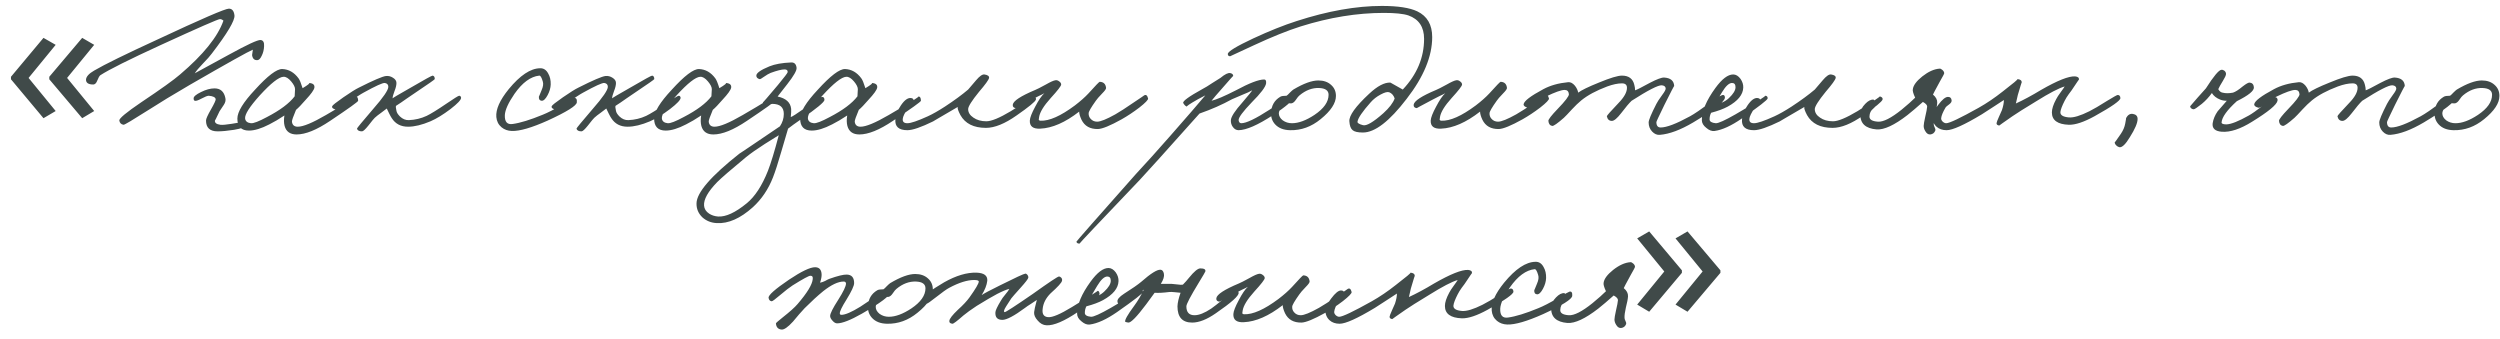 <?xml version="1.0" encoding="UTF-8"?> <svg xmlns="http://www.w3.org/2000/svg" width="155" height="21" viewBox="0 0 155 21" fill="none"><path d="M0.68 4.76L2.696 2.348L3.452 2.78L1.772 4.832L3.452 6.884L2.696 7.328L0.68 4.916V4.76ZM3.056 4.76L5.096 2.348L5.84 2.78L4.16 4.832L5.84 6.884L5.096 7.328L3.056 4.916V4.76ZM15.197 7.808C15.197 7.888 14.969 7.968 14.513 8.048C14.105 8.112 13.765 8.144 13.493 8.144C13.013 8.144 12.773 7.92 12.773 7.472C12.773 7.368 12.877 7.136 13.085 6.776C13.285 6.424 13.381 6.216 13.373 6.152C13.357 6.032 13.213 5.96 12.941 5.936C12.861 5.936 12.709 5.996 12.485 6.116C12.277 6.228 12.141 6.272 12.077 6.248C12.029 6.232 12.005 6.184 12.005 6.104C11.997 5.992 12.149 5.86 12.461 5.708C12.765 5.556 13.045 5.48 13.301 5.48C13.669 5.48 13.893 5.68 13.973 6.08C14.005 6.216 13.973 6.356 13.877 6.5C13.709 6.756 13.621 6.888 13.613 6.896C13.421 7.304 13.325 7.496 13.325 7.472C13.309 7.616 13.421 7.704 13.661 7.736C13.789 7.752 14.025 7.732 14.369 7.676C14.769 7.604 14.981 7.568 15.005 7.568C15.149 7.552 15.213 7.632 15.197 7.808ZM16.373 2.864C16.365 3.08 16.317 3.276 16.229 3.452C16.149 3.628 16.061 3.72 15.965 3.728C15.773 3.744 15.661 3.64 15.629 3.416L15.677 3.08C15.413 3.184 14.109 3.912 11.765 5.264C10.749 5.856 9.893 6.376 9.197 6.824C8.229 7.44 7.717 7.744 7.661 7.736C7.509 7.712 7.421 7.624 7.397 7.472C7.381 7.344 7.833 6.968 8.753 6.344C9.985 5.52 10.789 4.944 11.165 4.616C12.605 3.392 13.501 2.28 13.853 1.28C13.781 1.216 13.709 1.184 13.637 1.184C13.525 1.184 12.301 1.72 9.965 2.792C7.997 3.696 6.749 4.32 6.221 4.664C6.165 4.704 6.101 4.816 6.029 5C5.973 5.152 5.893 5.232 5.789 5.24C5.477 5.24 5.325 5.136 5.333 4.928C5.349 4.744 5.517 4.56 5.837 4.376C6.477 4 7.781 3.36 9.749 2.456C12.485 1.176 13.965 0.536 14.189 0.536C14.389 0.536 14.505 0.676 14.537 0.956C14.569 1.268 14.101 2.056 13.133 3.32C13.029 3.464 12.837 3.68 12.557 3.968C12.325 4.208 12.165 4.4 12.077 4.544L14.189 3.392C15.325 2.768 15.981 2.464 16.157 2.48C16.317 2.496 16.389 2.624 16.373 2.864ZM22.205 6.248C22.205 6.304 21.625 6.72 20.465 7.496C19.633 8.056 18.941 8.336 18.389 8.336C17.989 8.336 17.741 8.16 17.645 7.808C17.597 7.624 17.593 7.408 17.633 7.16C17.297 7.384 16.985 7.568 16.697 7.712C16.201 7.968 15.781 8.096 15.437 8.096C14.957 8.096 14.717 7.848 14.717 7.352C14.717 6.936 15.081 6.34 15.809 5.564C16.593 4.7 17.157 4.272 17.501 4.28C17.901 4.296 18.237 4.488 18.509 4.856C18.581 4.952 18.665 5.156 18.761 5.468C19.105 5.26 19.237 5.152 19.157 5.144C19.405 5.16 19.517 5.256 19.493 5.432C19.469 5.576 19.289 5.828 18.953 6.188C18.697 6.484 18.497 6.692 18.353 6.812C18.177 7.228 18.093 7.472 18.101 7.544C18.125 7.752 18.245 7.856 18.461 7.856C18.797 7.856 19.377 7.616 20.201 7.136C21.537 6.36 22.149 5.976 22.037 5.984C22.149 5.976 22.205 6.064 22.205 6.248ZM18.293 5.528C18.293 5.4 18.213 5.24 18.053 5.048C17.885 4.848 17.725 4.752 17.573 4.76C17.285 4.776 16.797 5.16 16.109 5.912C15.469 6.624 15.165 7.104 15.197 7.352C15.221 7.52 15.341 7.616 15.557 7.64C15.717 7.656 16.049 7.528 16.553 7.256C17.369 6.832 17.941 6.404 18.269 5.972L18.293 5.528ZM28.588 6.056C28.596 6.184 28.376 6.42 27.928 6.764C27.472 7.108 27.06 7.36 26.692 7.52C26.164 7.744 25.7 7.856 25.3 7.856C24.852 7.856 24.516 7.68 24.292 7.328C24.252 7.272 24.2 7.18 24.136 7.052C24.064 6.892 24.012 6.784 23.98 6.728C23.924 6.776 23.808 6.864 23.632 6.992C23.472 7.104 23.34 7.208 23.236 7.304C23.196 7.336 23.064 7.496 22.84 7.784C22.648 8.024 22.516 8.144 22.444 8.144C22.268 8.144 22.164 8.088 22.132 7.976C22.124 7.952 22.46 7.544 23.14 6.752C23.764 6.04 24.076 5.584 24.076 5.384C24.076 5.248 24.004 5.168 23.86 5.144C23.732 5.128 23.292 5.328 22.54 5.744C22.372 5.832 22.036 6.052 21.532 6.404C21.14 6.684 20.916 6.816 20.86 6.8C20.652 6.76 20.564 6.688 20.596 6.584C20.612 6.528 20.844 6.344 21.292 6.032C21.732 5.728 22.052 5.528 22.252 5.432C23.156 4.976 23.716 4.736 23.932 4.712C24.084 4.696 24.228 4.732 24.364 4.82C24.508 4.908 24.58 5.016 24.58 5.144C24.58 5.28 24.54 5.448 24.46 5.648C24.38 5.856 24.34 6.008 24.34 6.104C24.3 6.104 24.676 5.88 25.468 5.432C26.332 4.928 26.784 4.68 26.824 4.688C26.912 4.704 26.956 4.776 26.956 4.904C26.956 4.928 26.58 5.192 25.828 5.696L25.228 6.104C24.972 6.288 24.748 6.44 24.556 6.56C24.532 6.592 24.54 6.696 24.58 6.872C24.596 6.976 24.668 7.092 24.796 7.22C24.964 7.38 25.148 7.456 25.348 7.448C25.74 7.432 26.108 7.344 26.452 7.184C26.716 7.056 27.124 6.804 27.676 6.428C28.156 6.1 28.42 5.936 28.468 5.936C28.532 5.936 28.572 5.976 28.588 6.056ZM35.764 6.344C35.748 6.552 35.148 6.928 33.964 7.472C32.964 7.92 32.22 8.136 31.732 8.12C31.484 8.112 31.272 8.036 31.096 7.892C30.904 7.732 30.796 7.52 30.772 7.256C30.732 6.784 30.988 6.208 31.54 5.528C32.244 4.672 32.892 4.24 33.484 4.232C33.7 4.224 33.868 4.332 33.988 4.556C34.1 4.748 34.152 4.976 34.144 5.24C34.136 5.456 34.072 5.676 33.952 5.9C33.824 6.14 33.7 6.256 33.58 6.248C33.452 6.232 33.396 6.144 33.412 5.984C33.412 6 33.468 5.868 33.58 5.588C33.676 5.372 33.7 5.192 33.652 5.048C33.58 4.8 33.508 4.68 33.436 4.688C32.9 4.744 32.388 5.12 31.9 5.816C31.516 6.376 31.316 6.816 31.3 7.136C31.284 7.552 31.444 7.736 31.78 7.688C32.252 7.624 32.876 7.432 33.652 7.112C33.956 6.992 34.36 6.784 34.864 6.488C35.312 6.224 35.556 6.088 35.596 6.08C35.724 6.056 35.78 6.144 35.764 6.344ZM42.198 6.056C42.206 6.184 41.986 6.42 41.538 6.764C41.082 7.108 40.67 7.36 40.302 7.52C39.774 7.744 39.31 7.856 38.91 7.856C38.462 7.856 38.126 7.68 37.902 7.328C37.862 7.272 37.81 7.18 37.746 7.052C37.674 6.892 37.622 6.784 37.59 6.728C37.534 6.776 37.418 6.864 37.242 6.992C37.082 7.104 36.95 7.208 36.846 7.304C36.806 7.336 36.674 7.496 36.45 7.784C36.258 8.024 36.126 8.144 36.054 8.144C35.878 8.144 35.774 8.088 35.742 7.976C35.734 7.952 36.07 7.544 36.75 6.752C37.374 6.04 37.686 5.584 37.686 5.384C37.686 5.248 37.614 5.168 37.47 5.144C37.342 5.128 36.902 5.328 36.15 5.744C35.982 5.832 35.646 6.052 35.142 6.404C34.75 6.684 34.526 6.816 34.47 6.8C34.262 6.76 34.174 6.688 34.206 6.584C34.222 6.528 34.454 6.344 34.902 6.032C35.342 5.728 35.662 5.528 35.862 5.432C36.766 4.976 37.326 4.736 37.542 4.712C37.694 4.696 37.838 4.732 37.974 4.82C38.118 4.908 38.19 5.016 38.19 5.144C38.19 5.28 38.15 5.448 38.07 5.648C37.99 5.856 37.95 6.008 37.95 6.104C37.91 6.104 38.286 5.88 39.078 5.432C39.942 4.928 40.394 4.68 40.434 4.688C40.522 4.704 40.566 4.776 40.566 4.904C40.566 4.928 40.19 5.192 39.438 5.696L38.838 6.104C38.582 6.288 38.358 6.44 38.166 6.56C38.142 6.592 38.15 6.696 38.19 6.872C38.206 6.976 38.278 7.092 38.406 7.22C38.574 7.38 38.758 7.456 38.958 7.448C39.35 7.432 39.718 7.344 40.062 7.184C40.326 7.056 40.734 6.804 41.286 6.428C41.766 6.1 42.03 5.936 42.078 5.936C42.142 5.936 42.182 5.976 42.198 6.056ZM48.044 6.248C48.044 6.304 47.465 6.72 46.304 7.496C45.472 8.056 44.781 8.336 44.228 8.336C43.828 8.336 43.581 8.16 43.484 7.808C43.437 7.624 43.432 7.408 43.472 7.16C43.136 7.384 42.825 7.568 42.536 7.712C42.041 7.968 41.62 8.096 41.276 8.096C40.797 8.096 40.556 7.848 40.556 7.352C40.556 6.936 40.92 6.34 41.648 5.564C42.432 4.7 42.996 4.272 43.34 4.28C43.74 4.296 44.077 4.488 44.349 4.856C44.42 4.952 44.505 5.156 44.6 5.468C44.944 5.26 45.077 5.152 44.996 5.144C45.245 5.16 45.356 5.256 45.333 5.432C45.309 5.576 45.129 5.828 44.792 6.188C44.536 6.484 44.337 6.692 44.193 6.812C44.017 7.228 43.932 7.472 43.941 7.544C43.965 7.752 44.084 7.856 44.3 7.856C44.636 7.856 45.217 7.616 46.041 7.136C47.377 6.36 47.989 5.976 47.877 5.984C47.989 5.976 48.044 6.064 48.044 6.248ZM44.133 5.528C44.133 5.4 44.053 5.24 43.892 5.048C43.724 4.848 43.565 4.752 43.413 4.76C43.124 4.776 42.636 5.16 41.949 5.912C41.309 6.624 41.005 7.104 41.036 7.352C41.06 7.52 41.181 7.616 41.397 7.64C41.556 7.656 41.889 7.528 42.392 7.256C43.209 6.832 43.781 6.404 44.108 5.972L44.133 5.528ZM51.116 6.2C51.1 6.336 50.636 6.72 49.724 7.352C49.308 7.64 49.02 7.848 48.86 7.976C48.844 8.016 48.704 8.492 48.44 9.404C48.24 10.1 48.068 10.632 47.924 11C47.636 11.736 47.22 12.352 46.676 12.848C45.9 13.544 45.156 13.872 44.444 13.832C44.092 13.816 43.792 13.696 43.544 13.472C43.296 13.232 43.176 12.944 43.184 12.608C43.192 11.944 44.084 10.912 45.86 9.512C45.756 9.592 46.588 9.032 48.356 7.832C48.516 7.592 48.596 7.336 48.596 7.064C48.596 6.648 48.356 6.44 47.876 6.44C47.828 6.44 47.76 6.468 47.672 6.524C47.6 6.58 47.54 6.6 47.492 6.584C47.348 6.528 47.284 6.448 47.3 6.344C47.292 6.376 47.604 6.016 48.236 5.264C48.628 4.792 48.828 4.528 48.836 4.472C48.844 4.36 48.78 4.304 48.644 4.304C48.46 4.304 48.172 4.376 47.78 4.52C47.676 4.56 47.532 4.644 47.348 4.772C47.212 4.876 47.124 4.92 47.084 4.904C46.956 4.864 46.892 4.792 46.892 4.688C46.892 4.528 47.164 4.336 47.708 4.112C48.044 3.976 48.492 3.896 49.052 3.872C49.252 3.864 49.364 3.976 49.388 4.208C49.404 4.368 49.212 4.704 48.812 5.216L48.212 5.984C48.732 6.096 49.012 6.352 49.052 6.752C49.06 6.864 49.052 7.032 49.028 7.256C49.084 7.256 49.396 7.056 49.964 6.656C50.564 6.224 50.9 6.008 50.972 6.008C51.068 6.008 51.116 6.072 51.116 6.2ZM48.284 8.384C48.252 8.408 47.964 8.588 47.42 8.924C46.932 9.236 46.54 9.512 46.244 9.752C45.316 10.52 44.724 11.032 44.468 11.288C43.892 11.88 43.62 12.368 43.652 12.752C43.668 12.952 43.772 13.116 43.964 13.244C44.124 13.348 44.308 13.408 44.516 13.424C44.996 13.456 45.588 13.184 46.292 12.608C46.804 12.192 47.244 11.52 47.612 10.592C47.796 10.12 48.02 9.384 48.284 8.384ZM57.098 6.248C57.098 6.304 56.518 6.72 55.358 7.496C54.526 8.056 53.834 8.336 53.282 8.336C52.882 8.336 52.634 8.16 52.538 7.808C52.49 7.624 52.486 7.408 52.526 7.16C52.19 7.384 51.878 7.568 51.59 7.712C51.094 7.968 50.674 8.096 50.33 8.096C49.85 8.096 49.61 7.848 49.61 7.352C49.61 6.936 49.974 6.34 50.702 5.564C51.486 4.7 52.05 4.272 52.394 4.28C52.794 4.296 53.13 4.488 53.402 4.856C53.474 4.952 53.558 5.156 53.654 5.468C53.998 5.26 54.13 5.152 54.05 5.144C54.298 5.16 54.41 5.256 54.386 5.432C54.362 5.576 54.182 5.828 53.846 6.188C53.59 6.484 53.39 6.692 53.246 6.812C53.07 7.228 52.986 7.472 52.994 7.544C53.018 7.752 53.138 7.856 53.354 7.856C53.69 7.856 54.27 7.616 55.094 7.136C56.43 6.36 57.042 5.976 56.93 5.984C57.042 5.976 57.098 6.064 57.098 6.248ZM53.186 5.528C53.186 5.4 53.106 5.24 52.946 5.048C52.778 4.848 52.618 4.752 52.466 4.76C52.178 4.776 51.69 5.16 51.002 5.912C50.362 6.624 50.058 7.104 50.09 7.352C50.114 7.52 50.234 7.616 50.45 7.64C50.61 7.656 50.942 7.528 51.446 7.256C52.262 6.832 52.834 6.404 53.162 5.972L53.186 5.528ZM64.226 6.176C64.186 6.304 63.786 6.632 63.026 7.16C62.298 7.672 61.666 7.928 61.13 7.928C60.37 7.928 59.842 7.664 59.546 7.136C59.41 6.88 59.354 6.712 59.378 6.632C58.322 7.248 57.818 7.544 57.866 7.52C57.114 7.888 56.578 8.072 56.258 8.072C55.722 8.072 55.474 7.848 55.514 7.4C55.538 7.12 55.654 6.828 55.862 6.524C56.086 6.196 56.298 6.048 56.498 6.08C56.61 6.096 56.658 6.16 56.642 6.272C56.634 6.336 56.59 6.404 56.51 6.476C56.398 6.572 56.33 6.64 56.306 6.68C56.09 7 55.978 7.232 55.97 7.376C55.954 7.552 56.05 7.64 56.258 7.64C56.474 7.64 56.898 7.496 57.53 7.208C57.826 7.072 58.178 6.872 58.586 6.608C59.17 6.224 59.65 5.872 60.026 5.552L60.518 4.976C60.734 4.72 60.906 4.6 61.034 4.616C61.242 4.648 61.338 4.72 61.322 4.832C61.298 4.952 61.09 5.24 60.698 5.696C60.25 6.248 60.026 6.604 60.026 6.764C60.026 6.972 60.134 7.148 60.35 7.292C60.566 7.444 60.834 7.52 61.154 7.52C61.466 7.52 61.97 7.312 62.666 6.896C63.658 6.28 64.114 5.976 64.034 5.984C64.082 5.976 64.13 5.992 64.178 6.032C64.226 6.072 64.242 6.12 64.226 6.176ZM71.181 6.104C71.197 6.184 71.017 6.372 70.641 6.668C70.273 6.948 69.905 7.192 69.537 7.4C68.833 7.792 68.345 7.992 68.073 8C67.585 8.008 67.245 7.816 67.053 7.424C66.957 7.216 66.909 7.048 66.909 6.92C66.045 7.592 65.241 7.944 64.497 7.976C64.049 8 63.833 7.832 63.849 7.472C63.857 7.296 63.969 7.008 64.185 6.608C64.393 6.208 64.581 5.932 64.749 5.78C64.669 5.828 64.549 5.888 64.389 5.96L63.969 6.176C63.305 6.528 62.977 6.704 62.985 6.704C62.841 6.688 62.777 6.616 62.793 6.488C62.825 6.256 63.289 5.952 64.185 5.576C64.289 5.536 64.509 5.424 64.845 5.24C65.125 5.08 65.321 4.992 65.433 4.976C65.513 4.96 65.593 4.984 65.673 5.048C65.753 5.104 65.793 5.168 65.793 5.24C65.793 5.328 65.577 5.608 65.145 6.08C64.713 6.56 64.473 6.952 64.425 7.256C64.409 7.384 64.401 7.432 64.401 7.4C64.401 7.448 64.437 7.476 64.509 7.484C65.053 7.508 65.765 7.192 66.645 6.536C66.989 6.272 67.269 6.024 67.485 5.792C67.917 5.312 68.149 5.072 68.181 5.072C68.421 5.08 68.553 5.208 68.577 5.456C68.577 5.52 68.497 5.632 68.337 5.792C68.129 6.008 67.997 6.16 67.941 6.248C67.645 6.664 67.497 6.92 67.497 7.016C67.489 7.152 67.529 7.268 67.617 7.364C67.721 7.484 67.857 7.544 68.025 7.544C68.233 7.544 68.609 7.392 69.153 7.088C69.433 6.928 69.805 6.688 70.269 6.368C70.725 6.064 70.949 5.912 70.941 5.912C71.053 5.848 71.133 5.912 71.181 6.104ZM80.154 6.08C80.146 6.248 79.738 6.6 78.93 7.136C77.986 7.752 77.274 8.064 76.794 8.072C76.65 8.072 76.53 8.004 76.434 7.868C76.346 7.748 76.306 7.608 76.314 7.448C76.33 7.232 76.57 6.864 77.034 6.344C77.418 5.896 77.618 5.648 77.634 5.6C77.498 5.68 77.306 5.768 77.058 5.864C76.73 6 76.506 6.096 76.386 6.152C75.778 6.488 75.106 6.784 74.37 7.04C72.234 9.432 71.002 10.8 70.674 11.144C68.154 13.784 66.906 15.104 66.93 15.104C66.818 15.104 66.754 15.064 66.738 14.984C66.738 14.96 67.962 13.568 70.41 10.808L71.43 9.692C71.798 9.284 72.178 8.856 72.57 8.408C73.562 7.28 74.282 6.448 74.73 5.912L74.274 6.152C73.754 6.448 73.53 6.6 73.602 6.608C73.522 6.6 73.442 6.528 73.362 6.392C73.306 6.28 73.698 5.992 74.538 5.528C74.722 5.432 74.926 5.308 75.15 5.156C75.382 5.004 75.554 4.896 75.666 4.832C75.946 4.6 76.15 4.5 76.278 4.532C76.398 4.556 76.458 4.616 76.458 4.712C76.458 4.696 76.25 4.928 75.834 5.408C75.45 5.84 75.21 6.12 75.114 6.248C75.418 6.176 75.922 5.96 76.626 5.6C77.458 5.152 78.042 4.928 78.378 4.928C78.474 4.928 78.514 5.008 78.498 5.168C78.466 5.392 78.17 5.784 77.61 6.344C77.058 6.92 76.786 7.288 76.794 7.448C76.81 7.576 76.866 7.64 76.962 7.64C77.266 7.64 77.85 7.36 78.714 6.8C79.538 6.256 79.954 5.984 79.962 5.984C80.09 5.968 80.154 6 80.154 6.08ZM82.828 5.948C82.828 6.396 82.512 6.876 81.88 7.388C81.304 7.86 80.672 8.088 79.984 8.072C79.584 8.064 79.276 7.944 79.06 7.712C78.876 7.512 78.792 7.272 78.808 6.992C78.824 6.544 79.016 6.212 79.384 5.996C79.448 5.956 79.576 5.936 79.768 5.936C79.816 5.904 79.884 5.84 79.972 5.744C80.068 5.648 80.14 5.584 80.188 5.552C80.82 5.176 81.336 4.988 81.736 4.988C82.064 4.988 82.328 5.08 82.528 5.264C82.728 5.44 82.828 5.668 82.828 5.948ZM82.372 5.876C82.372 5.612 82.176 5.472 81.784 5.456C81.36 5.44 80.956 5.592 80.572 5.912C80.516 5.952 80.44 6.044 80.344 6.188C80.264 6.308 80.18 6.38 80.092 6.404C80.044 6.412 79.992 6.412 79.936 6.404H79.78C79.644 6.42 79.52 6.516 79.408 6.692C79.328 6.836 79.288 6.948 79.288 7.028C79.288 7.188 79.368 7.332 79.528 7.46C79.696 7.58 79.888 7.64 80.104 7.64C80.512 7.64 80.976 7.468 81.496 7.124C82.08 6.732 82.372 6.316 82.372 5.876ZM88.796 2.3C88.796 3.492 88.269 4.768 87.213 6.128C86.148 7.52 85.245 8.216 84.501 8.216C84.189 8.216 83.977 8.168 83.865 8.072C83.745 7.976 83.677 7.792 83.66 7.52C83.636 7.168 84.044 6.6 84.885 5.816C85.397 5.336 85.837 5.104 86.204 5.12C86.213 5.12 86.469 5.264 86.972 5.552C87.853 4.616 88.293 3.568 88.293 2.408C88.293 1.672 87.969 1.188 87.32 0.956C87.008 0.852 86.501 0.8 85.796 0.8C84.141 0.8 82.421 1.08 80.636 1.64C79.829 1.896 78.865 2.284 77.745 2.804L76.269 3.488C76.172 3.488 76.124 3.44 76.124 3.344C76.132 3.192 76.656 2.872 77.697 2.384C78.697 1.92 79.597 1.56 80.397 1.304C82.325 0.68 84.085 0.368 85.677 0.368C86.668 0.368 87.4 0.48 87.873 0.704C88.489 1 88.796 1.532 88.796 2.3ZM86.469 6.104C86.404 5.912 86.293 5.784 86.132 5.72C86.02 5.68 85.841 5.728 85.593 5.864C85.353 5.992 85.148 6.152 84.981 6.344C84.469 6.92 84.197 7.32 84.165 7.544C84.148 7.624 84.26 7.696 84.501 7.76C84.716 7.824 85.141 7.576 85.772 7.016C86.141 6.68 86.373 6.376 86.469 6.104ZM96.036 6.104C96.052 6.184 95.872 6.372 95.496 6.668C95.128 6.948 94.76 7.192 94.392 7.4C93.688 7.792 93.2 7.992 92.928 8C92.44 8.008 92.1 7.816 91.908 7.424C91.812 7.216 91.764 7.048 91.764 6.92C90.9 7.592 90.096 7.944 89.352 7.976C88.904 8 88.688 7.832 88.704 7.472C88.712 7.296 88.824 7.008 89.04 6.608C89.248 6.208 89.436 5.932 89.604 5.78C89.524 5.828 89.404 5.888 89.244 5.96L88.824 6.176C88.16 6.528 87.832 6.704 87.84 6.704C87.696 6.688 87.632 6.616 87.648 6.488C87.68 6.256 88.144 5.952 89.04 5.576C89.144 5.536 89.364 5.424 89.7 5.24C89.98 5.08 90.176 4.992 90.288 4.976C90.368 4.96 90.448 4.984 90.528 5.048C90.608 5.104 90.648 5.168 90.648 5.24C90.648 5.328 90.432 5.608 90 6.08C89.568 6.56 89.328 6.952 89.28 7.256C89.264 7.384 89.256 7.432 89.256 7.4C89.256 7.448 89.292 7.476 89.364 7.484C89.908 7.508 90.62 7.192 91.5 6.536C91.844 6.272 92.124 6.024 92.34 5.792C92.772 5.312 93.004 5.072 93.036 5.072C93.276 5.08 93.408 5.208 93.432 5.456C93.432 5.52 93.352 5.632 93.192 5.792C92.984 6.008 92.852 6.16 92.796 6.248C92.5 6.664 92.352 6.92 92.352 7.016C92.344 7.152 92.384 7.268 92.472 7.364C92.576 7.484 92.712 7.544 92.88 7.544C93.088 7.544 93.464 7.392 94.008 7.088C94.288 6.928 94.66 6.688 95.124 6.368C95.58 6.064 95.804 5.912 95.796 5.912C95.908 5.848 95.988 5.912 96.036 6.104ZM106.944 6.056C106.928 6.304 106.272 6.816 104.976 7.592C104.192 8.056 103.504 8.312 102.912 8.36C102.736 8.376 102.576 8.308 102.432 8.156C102.288 8.004 102.216 7.816 102.216 7.592C102.216 7.448 102.376 7.064 102.696 6.44C102.744 6.336 102.864 6.152 103.056 5.888C103.208 5.688 103.28 5.552 103.272 5.48C103.264 5.368 103.184 5.304 103.032 5.288C102.808 5.272 102.184 5.592 101.16 6.248C101.008 6.392 100.792 6.648 100.512 7.016C100.264 7.336 100.072 7.496 99.936 7.496C99.768 7.496 99.664 7.4 99.624 7.208C99.616 7.176 99.856 6.904 100.344 6.392C100.696 6.032 100.872 5.716 100.872 5.444C100.872 5.26 100.768 5.168 100.56 5.168C100.304 5.168 100 5.232 99.648 5.36C98.968 5.616 98.432 5.904 98.04 6.224C97.856 6.376 97.664 6.56 97.464 6.776C97.216 7.048 97.048 7.224 96.96 7.304C96.568 7.648 96.328 7.816 96.24 7.808C96.096 7.784 96.016 7.68 96 7.496C95.992 7.408 96.184 7.16 96.576 6.752C97.048 6.264 97.28 5.96 97.272 5.84C97.256 5.664 97.168 5.576 97.008 5.576C96.8 5.576 96.416 5.712 95.856 5.984C95.712 6.048 95.488 6.196 95.184 6.428C94.936 6.612 94.784 6.696 94.728 6.68C94.544 6.632 94.456 6.56 94.464 6.464C94.488 6.264 94.896 5.952 95.688 5.528C96.12 5.296 96.632 5.152 97.224 5.096C97.368 5.08 97.508 5.152 97.644 5.312C97.756 5.456 97.824 5.6 97.848 5.744C98.048 5.592 98.476 5.384 99.132 5.12C99.828 4.832 100.304 4.688 100.56 4.688C100.984 4.688 101.24 4.88 101.328 5.264C101.36 5.384 101.376 5.496 101.376 5.6C101.48 5.568 101.788 5.412 102.3 5.132C102.732 4.908 103.024 4.8 103.176 4.808C103.576 4.832 103.784 5.008 103.8 5.336C103.8 5.304 103.6 5.688 103.2 6.488C102.864 7.176 102.696 7.536 102.696 7.568C102.696 7.792 102.784 7.904 102.96 7.904C103.328 7.904 103.936 7.672 104.784 7.208C105.048 7.064 105.472 6.776 106.056 6.344C106.496 6.024 106.76 5.872 106.848 5.888C106.912 5.904 106.944 5.96 106.944 6.056ZM109.594 6.104C109.586 6.192 109.05 6.608 107.986 7.352C107.338 7.8 106.778 8.056 106.306 8.12C106.138 8.144 105.966 8.08 105.79 7.928C105.606 7.784 105.514 7.624 105.514 7.448C105.514 6.888 105.794 6.224 106.354 5.456C106.762 4.896 107.13 4.616 107.458 4.616C107.626 4.616 107.778 4.708 107.914 4.892C108.034 5.068 108.09 5.248 108.082 5.432C108.066 5.872 107.746 6.264 107.122 6.608C106.858 6.752 106.514 6.88 106.09 6.992C106.026 7.112 105.994 7.248 105.994 7.4C105.994 7.536 106.122 7.616 106.378 7.64C106.538 7.648 106.946 7.464 107.602 7.088C108.922 6.32 109.53 5.936 109.426 5.936C109.546 5.936 109.602 5.992 109.594 6.104ZM107.602 5.408C107.602 5.232 107.53 5.144 107.386 5.144C107.202 5.144 106.994 5.336 106.762 5.72L106.306 6.488C106.682 6.424 106.978 6.288 107.194 6.08C107.466 5.824 107.602 5.6 107.602 5.408ZM116.717 6.176C116.677 6.304 116.277 6.632 115.517 7.16C114.789 7.672 114.157 7.928 113.621 7.928C112.861 7.928 112.333 7.664 112.037 7.136C111.901 6.88 111.845 6.712 111.869 6.632C110.813 7.248 110.309 7.544 110.357 7.52C109.605 7.888 109.069 8.072 108.749 8.072C108.213 8.072 107.965 7.848 108.005 7.4C108.029 7.12 108.145 6.828 108.353 6.524C108.577 6.196 108.789 6.048 108.989 6.08C109.101 6.096 109.149 6.16 109.133 6.272C109.125 6.336 109.081 6.404 109.001 6.476C108.889 6.572 108.821 6.64 108.797 6.68C108.581 7 108.469 7.232 108.461 7.376C108.445 7.552 108.541 7.64 108.749 7.64C108.965 7.64 109.389 7.496 110.021 7.208C110.317 7.072 110.669 6.872 111.077 6.608C111.661 6.224 112.141 5.872 112.517 5.552L113.009 4.976C113.225 4.72 113.397 4.6 113.525 4.616C113.733 4.648 113.829 4.72 113.813 4.832C113.789 4.952 113.581 5.24 113.189 5.696C112.741 6.248 112.517 6.604 112.517 6.764C112.517 6.972 112.625 7.148 112.841 7.292C113.057 7.444 113.325 7.52 113.645 7.52C113.957 7.52 114.461 7.312 115.157 6.896C116.149 6.28 116.605 5.976 116.525 5.984C116.573 5.976 116.621 5.992 116.669 6.032C116.717 6.072 116.733 6.12 116.717 6.176ZM120.54 4.544C120.54 4.576 120.452 4.744 120.276 5.048C119.988 5.576 119.844 5.848 119.844 5.864C120.028 6.016 120.116 6.184 120.108 6.368C120.1 6.528 120.056 6.76 119.976 7.064C119.912 7.344 119.884 7.56 119.892 7.712C119.892 7.76 119.912 7.824 119.952 7.904C119.992 7.976 120.004 8.04 119.988 8.096C119.932 8.24 119.828 8.32 119.676 8.336C119.556 8.344 119.456 8.28 119.376 8.144C119.304 8.032 119.268 7.92 119.268 7.808C119.268 7.72 119.3 7.532 119.364 7.244C119.436 6.94 119.476 6.728 119.484 6.608C119.484 6.512 119.396 6.416 119.22 6.32C118.844 6.656 118.524 6.928 118.26 7.136C117.452 7.76 116.816 8.056 116.352 8.024C115.664 7.968 115.328 7.656 115.344 7.088C115.344 6.856 115.444 6.64 115.644 6.44C115.828 6.248 116 6.16 116.16 6.176C116.208 6.184 116.26 6.288 116.316 6.488C116.324 6.544 116.264 6.628 116.136 6.74C115.992 6.852 115.916 7.008 115.908 7.208C115.892 7.408 116.068 7.52 116.436 7.544C116.764 7.568 117.252 7.32 117.9 6.8C118.26 6.504 118.54 6.256 118.74 6.056C118.62 5.8 118.572 5.624 118.596 5.528C118.628 5.288 118.824 5.024 119.184 4.736C119.56 4.44 119.916 4.28 120.252 4.256C120.3 4.248 120.36 4.276 120.432 4.34C120.504 4.404 120.54 4.472 120.54 4.544ZM131.465 6.08C131.473 6.232 130.937 6.608 129.857 7.208C129.201 7.568 128.673 7.744 128.273 7.736C127.569 7.712 127.217 7.456 127.217 6.968C127.217 6.752 127.305 6.48 127.481 6.152C127.537 6.04 127.633 5.892 127.769 5.708C127.905 5.524 127.985 5.408 128.009 5.36C127.649 5.464 127.065 5.768 126.257 6.272C125.505 6.728 125.009 7.04 124.769 7.208C124.217 7.592 123.945 7.784 123.953 7.784C123.841 7.768 123.785 7.72 123.785 7.64C123.793 7.576 123.841 7.448 123.929 7.256C124.033 7.032 124.097 6.888 124.121 6.824C124.201 6.584 124.241 6.376 124.241 6.2C124.145 6.256 123.949 6.384 123.653 6.584C123.317 6.808 123.057 6.976 122.873 7.088C121.785 7.744 121.057 8.072 120.689 8.072C120.433 8.072 120.225 8 120.065 7.856C119.889 7.696 119.801 7.48 119.801 7.208C119.801 7.064 119.921 6.832 120.161 6.512C120.417 6.168 120.625 6 120.785 6.008C120.913 6.008 120.985 6.08 121.001 6.224C121.009 6.304 120.961 6.384 120.857 6.464C120.721 6.56 120.641 6.632 120.617 6.68C120.457 6.952 120.369 7.168 120.353 7.328C120.345 7.4 120.377 7.472 120.449 7.544C120.521 7.608 120.593 7.64 120.665 7.64C120.865 7.64 121.537 7.32 122.681 6.68C123.177 6.4 123.673 6.064 124.169 5.672C124.825 5.168 125.129 4.912 125.081 4.904C125.265 4.92 125.353 4.992 125.345 5.12C125.345 5.088 125.265 5.344 125.105 5.888L124.985 6.416C125.457 6.2 125.977 5.92 126.545 5.576C127.561 4.992 128.265 4.712 128.657 4.736C128.825 4.752 128.905 4.816 128.897 4.928C128.897 4.92 128.777 5.096 128.537 5.456C128.489 5.536 128.397 5.664 128.261 5.84C128.157 5.984 128.073 6.12 128.009 6.248C127.849 6.56 127.761 6.792 127.745 6.944C127.729 7.136 127.905 7.248 128.273 7.28C128.561 7.304 128.985 7.176 129.545 6.896C129.801 6.768 130.169 6.552 130.649 6.248C131.041 6.008 131.257 5.888 131.297 5.888C131.401 5.888 131.457 5.952 131.465 6.08ZM132.531 7.376C132.531 7.624 132.371 8 132.051 8.504C131.787 8.944 131.571 9.152 131.403 9.128C131.331 9.112 131.263 9.072 131.199 9.008C131.135 8.936 131.107 8.872 131.115 8.816C131.115 8.84 131.243 8.664 131.499 8.288C131.635 8.088 131.723 7.88 131.763 7.664C131.811 7.416 131.827 7.304 131.811 7.328C131.923 7.12 132.067 7.032 132.243 7.064C132.435 7.096 132.531 7.2 132.531 7.376ZM141.205 6.248C141.157 6.496 140.633 6.928 139.633 7.544C138.905 8 138.277 8.208 137.749 8.168C137.333 8.136 137.145 7.96 137.185 7.64C137.225 7.384 137.329 7.136 137.497 6.896C137.513 6.88 137.701 6.664 138.061 6.248C137.909 6.248 137.773 6.224 137.653 6.176C137.413 6.08 137.241 5.944 137.137 5.768C136.953 6.024 136.745 6.248 136.513 6.44C136.233 6.664 136.065 6.776 136.009 6.776C135.953 6.776 135.901 6.756 135.853 6.716C135.805 6.676 135.785 6.632 135.793 6.584C135.801 6.576 135.953 6.4 136.249 6.056L136.765 5.48C137.245 4.728 137.565 4.344 137.725 4.328C137.789 4.32 137.853 4.34 137.917 4.388C137.981 4.444 138.013 4.512 138.013 4.592C138.005 4.68 137.941 4.82 137.821 5.012C137.677 5.244 137.581 5.416 137.533 5.528C137.605 5.656 137.693 5.728 137.797 5.744C137.981 5.792 138.197 5.792 138.445 5.744C138.597 5.696 138.797 5.568 139.045 5.36C139.261 5.192 139.405 5.112 139.477 5.12C139.637 5.136 139.725 5.232 139.741 5.408C139.765 5.624 139.413 5.912 138.685 6.272C138.077 6.824 137.761 7.264 137.737 7.592C137.737 7.672 137.837 7.712 138.037 7.712C138.325 7.704 138.789 7.52 139.429 7.16C139.605 7.064 139.917 6.844 140.365 6.5C140.765 6.196 140.989 6.04 141.037 6.032C141.101 6.024 141.149 6.044 141.181 6.092C141.213 6.14 141.221 6.192 141.205 6.248ZM152.242 6.056C152.226 6.304 151.57 6.816 150.274 7.592C149.49 8.056 148.802 8.312 148.21 8.36C148.034 8.376 147.874 8.308 147.73 8.156C147.586 8.004 147.514 7.816 147.514 7.592C147.514 7.448 147.674 7.064 147.994 6.44C148.042 6.336 148.162 6.152 148.354 5.888C148.506 5.688 148.578 5.552 148.57 5.48C148.562 5.368 148.482 5.304 148.33 5.288C148.106 5.272 147.482 5.592 146.458 6.248C146.306 6.392 146.09 6.648 145.81 7.016C145.562 7.336 145.37 7.496 145.234 7.496C145.066 7.496 144.962 7.4 144.922 7.208C144.914 7.176 145.154 6.904 145.642 6.392C145.994 6.032 146.17 5.716 146.17 5.444C146.17 5.26 146.066 5.168 145.858 5.168C145.602 5.168 145.298 5.232 144.946 5.36C144.266 5.616 143.73 5.904 143.338 6.224C143.154 6.376 142.962 6.56 142.762 6.776C142.514 7.048 142.346 7.224 142.258 7.304C141.866 7.648 141.626 7.816 141.538 7.808C141.394 7.784 141.314 7.68 141.298 7.496C141.29 7.408 141.482 7.16 141.874 6.752C142.346 6.264 142.578 5.96 142.57 5.84C142.554 5.664 142.466 5.576 142.306 5.576C142.098 5.576 141.714 5.712 141.154 5.984C141.01 6.048 140.786 6.196 140.482 6.428C140.234 6.612 140.082 6.696 140.026 6.68C139.842 6.632 139.754 6.56 139.762 6.464C139.786 6.264 140.194 5.952 140.986 5.528C141.418 5.296 141.93 5.152 142.522 5.096C142.666 5.08 142.806 5.152 142.942 5.312C143.054 5.456 143.122 5.6 143.146 5.744C143.346 5.592 143.774 5.384 144.43 5.12C145.126 4.832 145.602 4.688 145.858 4.688C146.282 4.688 146.538 4.88 146.626 5.264C146.658 5.384 146.674 5.496 146.674 5.6C146.778 5.568 147.086 5.412 147.598 5.132C148.03 4.908 148.322 4.8 148.474 4.808C148.874 4.832 149.082 5.008 149.098 5.336C149.098 5.304 148.898 5.688 148.498 6.488C148.162 7.176 147.994 7.536 147.994 7.568C147.994 7.792 148.082 7.904 148.258 7.904C148.626 7.904 149.234 7.672 150.082 7.208C150.346 7.064 150.77 6.776 151.354 6.344C151.794 6.024 152.058 5.872 152.146 5.888C152.21 5.904 152.242 5.96 152.242 6.056ZM154.964 5.948C154.964 6.396 154.648 6.876 154.016 7.388C153.44 7.86 152.808 8.088 152.12 8.072C151.72 8.064 151.412 7.944 151.196 7.712C151.012 7.512 150.928 7.272 150.944 6.992C150.96 6.544 151.152 6.212 151.52 5.996C151.584 5.956 151.712 5.936 151.904 5.936C151.952 5.904 152.02 5.84 152.108 5.744C152.204 5.648 152.276 5.584 152.324 5.552C152.956 5.176 153.472 4.988 153.872 4.988C154.2 4.988 154.464 5.08 154.664 5.264C154.864 5.44 154.964 5.668 154.964 5.948ZM154.508 5.876C154.508 5.612 154.312 5.472 153.92 5.456C153.496 5.44 153.092 5.592 152.708 5.912C152.652 5.952 152.576 6.044 152.48 6.188C152.4 6.308 152.316 6.38 152.228 6.404C152.18 6.412 152.128 6.412 152.072 6.404H151.916C151.78 6.42 151.656 6.516 151.544 6.692C151.464 6.836 151.424 6.948 151.424 7.028C151.424 7.188 151.504 7.332 151.664 7.46C151.832 7.58 152.024 7.64 152.24 7.64C152.648 7.64 153.112 7.468 153.632 7.124C154.216 6.732 154.508 6.316 154.508 5.876ZM55.188 18.128C55.188 18.336 54.604 18.776 53.436 19.448C52.732 19.848 52.22 20.048 51.9 20.048C51.804 20.048 51.708 19.992 51.612 19.88C51.516 19.776 51.468 19.68 51.468 19.592C51.468 19.44 51.636 19.104 51.972 18.584C52.292 18.08 52.452 17.744 52.452 17.576C52.444 17.496 52.396 17.456 52.308 17.456C51.964 17.456 51.54 17.656 51.036 18.056C50.692 18.336 50.308 18.688 49.884 19.112C49.812 19.184 49.7 19.308 49.548 19.484L49.164 19.94C48.844 20.292 48.604 20.456 48.444 20.432C48.236 20.408 48.124 20.28 48.108 20.048C48.108 20.024 48.244 19.904 48.516 19.688C48.972 19.328 49.284 19.048 49.452 18.848C50.044 18.16 50.356 17.648 50.388 17.312C50.412 17.168 50.364 17.096 50.244 17.096C50.148 17.096 49.78 17.296 49.14 17.696C48.964 17.808 48.696 18.016 48.336 18.32C48.056 18.56 47.892 18.68 47.844 18.68C47.732 18.664 47.668 18.592 47.652 18.464C47.628 18.304 48.052 17.928 48.924 17.336C49.692 16.824 50.228 16.568 50.532 16.568C50.788 16.568 50.924 16.712 50.94 17C50.948 17.128 50.916 17.304 50.844 17.528C50.956 17.504 51.06 17.468 51.156 17.42C51.284 17.348 51.372 17.304 51.42 17.288C51.94 17.104 52.3 17.016 52.5 17.024C52.804 17.032 52.956 17.208 52.956 17.552C52.956 17.72 52.796 18.064 52.476 18.584C52.204 19.016 52.068 19.296 52.068 19.424C52.068 19.488 52.1 19.52 52.164 19.52C52.404 19.52 52.796 19.352 53.34 19.016C53.42 18.968 53.72 18.768 54.24 18.416C54.696 18.12 54.94 17.968 54.972 17.96C55.116 17.944 55.188 18 55.188 18.128ZM57.835 17.948C57.835 18.396 57.519 18.876 56.887 19.388C56.311 19.86 55.679 20.088 54.991 20.072C54.591 20.064 54.283 19.944 54.067 19.712C53.883 19.512 53.799 19.272 53.815 18.992C53.831 18.544 54.023 18.212 54.391 17.996C54.455 17.956 54.583 17.936 54.775 17.936C54.823 17.904 54.891 17.84 54.979 17.744C55.075 17.648 55.147 17.584 55.195 17.552C55.827 17.176 56.343 16.988 56.743 16.988C57.071 16.988 57.335 17.08 57.535 17.264C57.735 17.44 57.835 17.668 57.835 17.948ZM57.379 17.876C57.379 17.612 57.183 17.472 56.791 17.456C56.367 17.44 55.963 17.592 55.579 17.912C55.523 17.952 55.447 18.044 55.351 18.188C55.271 18.308 55.187 18.38 55.099 18.404C55.051 18.412 54.999 18.412 54.943 18.404H54.787C54.651 18.42 54.527 18.516 54.415 18.692C54.335 18.836 54.295 18.948 54.295 19.028C54.295 19.188 54.375 19.332 54.535 19.46C54.703 19.58 54.895 19.64 55.111 19.64C55.519 19.64 55.983 19.468 56.503 19.124C57.087 18.732 57.379 18.316 57.379 17.876ZM68.172 18.2C68.188 18.36 67.748 18.736 66.852 19.328C65.988 19.912 65.332 20.192 64.884 20.168C64.676 20.16 64.492 20.06 64.332 19.868C64.172 19.692 64.1 19.52 64.116 19.352C64.124 19.24 64.18 18.988 64.284 18.596L63.924 18.836C63.756 18.94 63.632 19.024 63.552 19.088C62.88 19.584 62.412 19.832 62.148 19.832C61.836 19.832 61.692 19.672 61.716 19.352C61.724 19.24 61.836 19.004 62.052 18.644C62.108 18.54 62.2 18.412 62.328 18.26C62.456 18.108 62.54 17.992 62.58 17.912C62.42 17.944 62.168 18.048 61.824 18.224C61.52 18.384 61.096 18.632 60.552 18.968C60.2 19.2 59.928 19.396 59.736 19.556C59.336 19.908 59.108 20.08 59.052 20.072C58.908 20.056 58.844 19.996 58.86 19.892C58.868 19.764 59.044 19.536 59.388 19.208C59.708 18.92 59.948 18.664 60.108 18.44C60.492 17.904 60.684 17.576 60.684 17.456C60.684 17.392 60.588 17.36 60.396 17.36C59.972 17.36 59.46 17.52 58.86 17.84C58.692 17.928 58.416 18.124 58.032 18.428C57.696 18.692 57.508 18.824 57.468 18.824C57.292 18.824 57.212 18.728 57.228 18.536C57.252 18.344 57.688 18 58.536 17.504C59.272 17.088 59.94 16.888 60.54 16.904C61.012 16.92 61.236 17.088 61.212 17.408C61.18 17.68 61.064 17.976 60.864 18.296C61 18.2 61.376 18 61.992 17.696C62.952 17.216 63.48 16.972 63.576 16.964C63.616 16.964 63.66 16.992 63.708 17.048C63.748 17.112 63.764 17.168 63.756 17.216C63.74 17.296 63.584 17.5 63.288 17.828C62.936 18.22 62.74 18.444 62.7 18.5C62.428 18.908 62.284 19.144 62.268 19.208C62.236 19.296 62.244 19.344 62.292 19.352C62.348 19.36 62.928 18.984 64.032 18.224C65.04 17.504 65.58 17.144 65.652 17.144C65.708 17.144 65.76 17.172 65.808 17.228C65.848 17.284 65.86 17.344 65.844 17.408C65.828 17.52 65.592 17.78 65.136 18.188C64.84 18.484 64.676 18.808 64.644 19.16C64.604 19.472 64.716 19.64 64.98 19.664C65.244 19.688 65.736 19.48 66.456 19.04C67.56 18.368 68.092 18.032 68.052 18.032C68.116 18.032 68.156 18.088 68.172 18.2ZM70.86 18.104C70.852 18.192 70.316 18.608 69.252 19.352C68.604 19.8 68.044 20.056 67.572 20.12C67.404 20.144 67.232 20.08 67.056 19.928C66.872 19.784 66.78 19.624 66.78 19.448C66.78 18.888 67.06 18.224 67.62 17.456C68.028 16.896 68.396 16.616 68.724 16.616C68.892 16.616 69.044 16.708 69.18 16.892C69.3 17.068 69.356 17.248 69.348 17.432C69.332 17.872 69.012 18.264 68.388 18.608C68.124 18.752 67.78 18.88 67.356 18.992C67.292 19.112 67.26 19.248 67.26 19.4C67.26 19.536 67.388 19.616 67.644 19.64C67.804 19.648 68.212 19.464 68.868 19.088C70.188 18.32 70.796 17.936 70.692 17.936C70.812 17.936 70.868 17.992 70.86 18.104ZM68.868 17.408C68.868 17.232 68.796 17.144 68.652 17.144C68.468 17.144 68.26 17.336 68.028 17.72L67.572 18.488C67.948 18.424 68.244 18.288 68.46 18.08C68.732 17.824 68.868 17.6 68.868 17.408ZM76.795 18.152C76.819 18.336 76.347 18.76 75.379 19.424C74.827 19.808 74.339 20 73.915 20C73.307 20 73.003 19.664 73.003 18.992C73.011 18.768 73.075 18.488 73.195 18.152C73.139 18.152 73.019 18.14 72.835 18.116C72.683 18.1 72.571 18.096 72.499 18.104C72.123 18.152 71.819 18.168 71.587 18.152L71.059 18.872C70.483 19.64 70.115 20.016 69.955 20C69.827 19.976 69.763 19.96 69.763 19.952C69.723 19.848 69.907 19.52 70.315 18.968C70.539 18.664 70.739 18.328 70.915 17.96C70.835 18 70.571 18.176 70.123 18.488C69.771 18.736 69.539 18.864 69.427 18.872C69.347 18.872 69.299 18.816 69.283 18.704C69.259 18.568 69.395 18.404 69.691 18.212C70.195 17.892 70.547 17.648 70.747 17.48C71.347 16.952 71.751 16.7 71.959 16.724C72.063 16.732 72.131 16.816 72.163 16.976C72.195 17.136 72.131 17.344 71.971 17.6H72.643C72.683 17.6 72.803 17.612 73.003 17.636C73.163 17.66 73.275 17.664 73.339 17.648C73.475 17.512 73.603 17.368 73.723 17.216C74.035 16.832 74.267 16.64 74.419 16.64C74.659 16.64 74.763 16.704 74.731 16.832C74.723 16.864 74.587 17.096 74.323 17.528C73.811 18.368 73.555 18.856 73.555 18.992C73.555 19.36 73.723 19.544 74.059 19.544C74.339 19.544 74.683 19.408 75.091 19.136C75.211 19.056 75.499 18.832 75.955 18.464C76.339 18.152 76.555 17.992 76.603 17.984C76.715 17.96 76.779 18.016 76.795 18.152ZM83.801 18.104C83.817 18.184 83.637 18.372 83.261 18.668C82.893 18.948 82.525 19.192 82.157 19.4C81.453 19.792 80.965 19.992 80.693 20C80.205 20.008 79.865 19.816 79.673 19.424C79.577 19.216 79.529 19.048 79.529 18.92C78.665 19.592 77.861 19.944 77.117 19.976C76.669 20 76.453 19.832 76.469 19.472C76.477 19.296 76.589 19.008 76.805 18.608C77.013 18.208 77.201 17.932 77.369 17.78C77.289 17.828 77.169 17.888 77.009 17.96L76.589 18.176C75.925 18.528 75.597 18.704 75.605 18.704C75.461 18.688 75.397 18.616 75.413 18.488C75.445 18.256 75.909 17.952 76.805 17.576C76.909 17.536 77.129 17.424 77.465 17.24C77.745 17.08 77.941 16.992 78.053 16.976C78.133 16.96 78.213 16.984 78.293 17.048C78.373 17.104 78.413 17.168 78.413 17.24C78.413 17.328 78.197 17.608 77.765 18.08C77.333 18.56 77.093 18.952 77.045 19.256C77.029 19.384 77.021 19.432 77.021 19.4C77.021 19.448 77.057 19.476 77.129 19.484C77.673 19.508 78.385 19.192 79.265 18.536C79.609 18.272 79.889 18.024 80.105 17.792C80.537 17.312 80.769 17.072 80.801 17.072C81.041 17.08 81.173 17.208 81.197 17.456C81.197 17.52 81.117 17.632 80.957 17.792C80.749 18.008 80.617 18.16 80.561 18.248C80.265 18.664 80.117 18.92 80.117 19.016C80.109 19.152 80.149 19.268 80.237 19.364C80.341 19.484 80.477 19.544 80.645 19.544C80.853 19.544 81.229 19.392 81.773 19.088C82.053 18.928 82.425 18.688 82.889 18.368C83.345 18.064 83.569 17.912 83.561 17.912C83.673 17.848 83.753 17.912 83.801 18.104ZM93.833 18.08C93.841 18.232 93.305 18.608 92.225 19.208C91.569 19.568 91.041 19.744 90.641 19.736C89.937 19.712 89.585 19.456 89.585 18.968C89.585 18.752 89.673 18.48 89.849 18.152C89.905 18.04 90.001 17.892 90.137 17.708C90.273 17.524 90.353 17.408 90.377 17.36C90.017 17.464 89.433 17.768 88.625 18.272C87.873 18.728 87.377 19.04 87.137 19.208C86.585 19.592 86.313 19.784 86.321 19.784C86.209 19.768 86.153 19.72 86.153 19.64C86.161 19.576 86.209 19.448 86.297 19.256C86.401 19.032 86.465 18.888 86.489 18.824C86.569 18.584 86.609 18.376 86.609 18.2C86.513 18.256 86.317 18.384 86.021 18.584C85.685 18.808 85.425 18.976 85.241 19.088C84.153 19.744 83.425 20.072 83.057 20.072C82.801 20.072 82.593 20 82.433 19.856C82.257 19.696 82.169 19.48 82.169 19.208C82.169 19.064 82.289 18.832 82.529 18.512C82.785 18.168 82.993 18 83.153 18.008C83.281 18.008 83.353 18.08 83.369 18.224C83.377 18.304 83.329 18.384 83.225 18.464C83.089 18.56 83.009 18.632 82.985 18.68C82.825 18.952 82.737 19.168 82.721 19.328C82.713 19.4 82.745 19.472 82.817 19.544C82.889 19.608 82.961 19.64 83.033 19.64C83.233 19.64 83.905 19.32 85.049 18.68C85.545 18.4 86.041 18.064 86.537 17.672C87.193 17.168 87.497 16.912 87.449 16.904C87.633 16.92 87.721 16.992 87.713 17.12C87.713 17.088 87.633 17.344 87.473 17.888L87.353 18.416C87.825 18.2 88.345 17.92 88.913 17.576C89.929 16.992 90.633 16.712 91.025 16.736C91.193 16.752 91.273 16.816 91.265 16.928C91.265 16.92 91.145 17.096 90.905 17.456C90.857 17.536 90.765 17.664 90.629 17.84C90.525 17.984 90.441 18.12 90.377 18.248C90.217 18.56 90.129 18.792 90.113 18.944C90.097 19.136 90.273 19.248 90.641 19.28C90.929 19.304 91.353 19.176 91.913 18.896C92.169 18.768 92.537 18.552 93.017 18.248C93.409 18.008 93.625 17.888 93.665 17.888C93.769 17.888 93.825 17.952 93.833 18.08ZM97.478 18.344C97.462 18.552 96.862 18.928 95.678 19.472C94.678 19.92 93.934 20.136 93.446 20.12C93.198 20.112 92.986 20.036 92.81 19.892C92.618 19.732 92.51 19.52 92.486 19.256C92.446 18.784 92.702 18.208 93.254 17.528C93.958 16.672 94.606 16.24 95.198 16.232C95.414 16.224 95.582 16.332 95.702 16.556C95.814 16.748 95.866 16.976 95.858 17.24C95.85 17.456 95.786 17.676 95.666 17.9C95.538 18.14 95.414 18.256 95.294 18.248C95.166 18.232 95.11 18.144 95.126 17.984C95.126 18 95.182 17.868 95.294 17.588C95.39 17.372 95.414 17.192 95.366 17.048C95.294 16.8 95.222 16.68 95.15 16.688C94.614 16.744 94.102 17.12 93.614 17.816C93.23 18.376 93.03 18.816 93.014 19.136C92.998 19.552 93.158 19.736 93.494 19.688C93.966 19.624 94.59 19.432 95.366 19.112C95.67 18.992 96.074 18.784 96.578 18.488C97.026 18.224 97.27 18.088 97.31 18.08C97.438 18.056 97.494 18.144 97.478 18.344ZM101.369 16.544C101.369 16.576 101.281 16.744 101.105 17.048C100.817 17.576 100.673 17.848 100.673 17.864C100.857 18.016 100.945 18.184 100.937 18.368C100.929 18.528 100.885 18.76 100.805 19.064C100.741 19.344 100.713 19.56 100.721 19.712C100.721 19.76 100.741 19.824 100.781 19.904C100.821 19.976 100.833 20.04 100.817 20.096C100.761 20.24 100.657 20.32 100.505 20.336C100.385 20.344 100.285 20.28 100.205 20.144C100.133 20.032 100.097 19.92 100.097 19.808C100.097 19.72 100.129 19.532 100.193 19.244C100.265 18.94 100.305 18.728 100.313 18.608C100.313 18.512 100.225 18.416 100.049 18.32C99.673 18.656 99.353 18.928 99.089 19.136C98.281 19.76 97.645 20.056 97.181 20.024C96.493 19.968 96.157 19.656 96.173 19.088C96.173 18.856 96.273 18.64 96.473 18.44C96.657 18.248 96.829 18.16 96.989 18.176C97.037 18.184 97.089 18.288 97.145 18.488C97.153 18.544 97.093 18.628 96.965 18.74C96.821 18.852 96.745 19.008 96.737 19.208C96.721 19.408 96.897 19.52 97.265 19.544C97.593 19.568 98.081 19.32 98.729 18.8C99.089 18.504 99.369 18.256 99.569 18.056C99.449 17.8 99.401 17.624 99.425 17.528C99.457 17.288 99.653 17.024 100.013 16.736C100.389 16.44 100.745 16.28 101.081 16.256C101.129 16.248 101.189 16.276 101.261 16.34C101.333 16.404 101.369 16.472 101.369 16.544ZM106.666 16.916L104.626 19.328L103.882 18.884L105.562 16.832L103.882 14.78L104.626 14.348L106.666 16.76V16.916ZM104.278 16.916L102.25 19.328L101.506 18.884L103.186 16.832L101.506 14.78L102.25 14.348L104.278 16.76V16.916Z" fill="#404A49"></path></svg> 